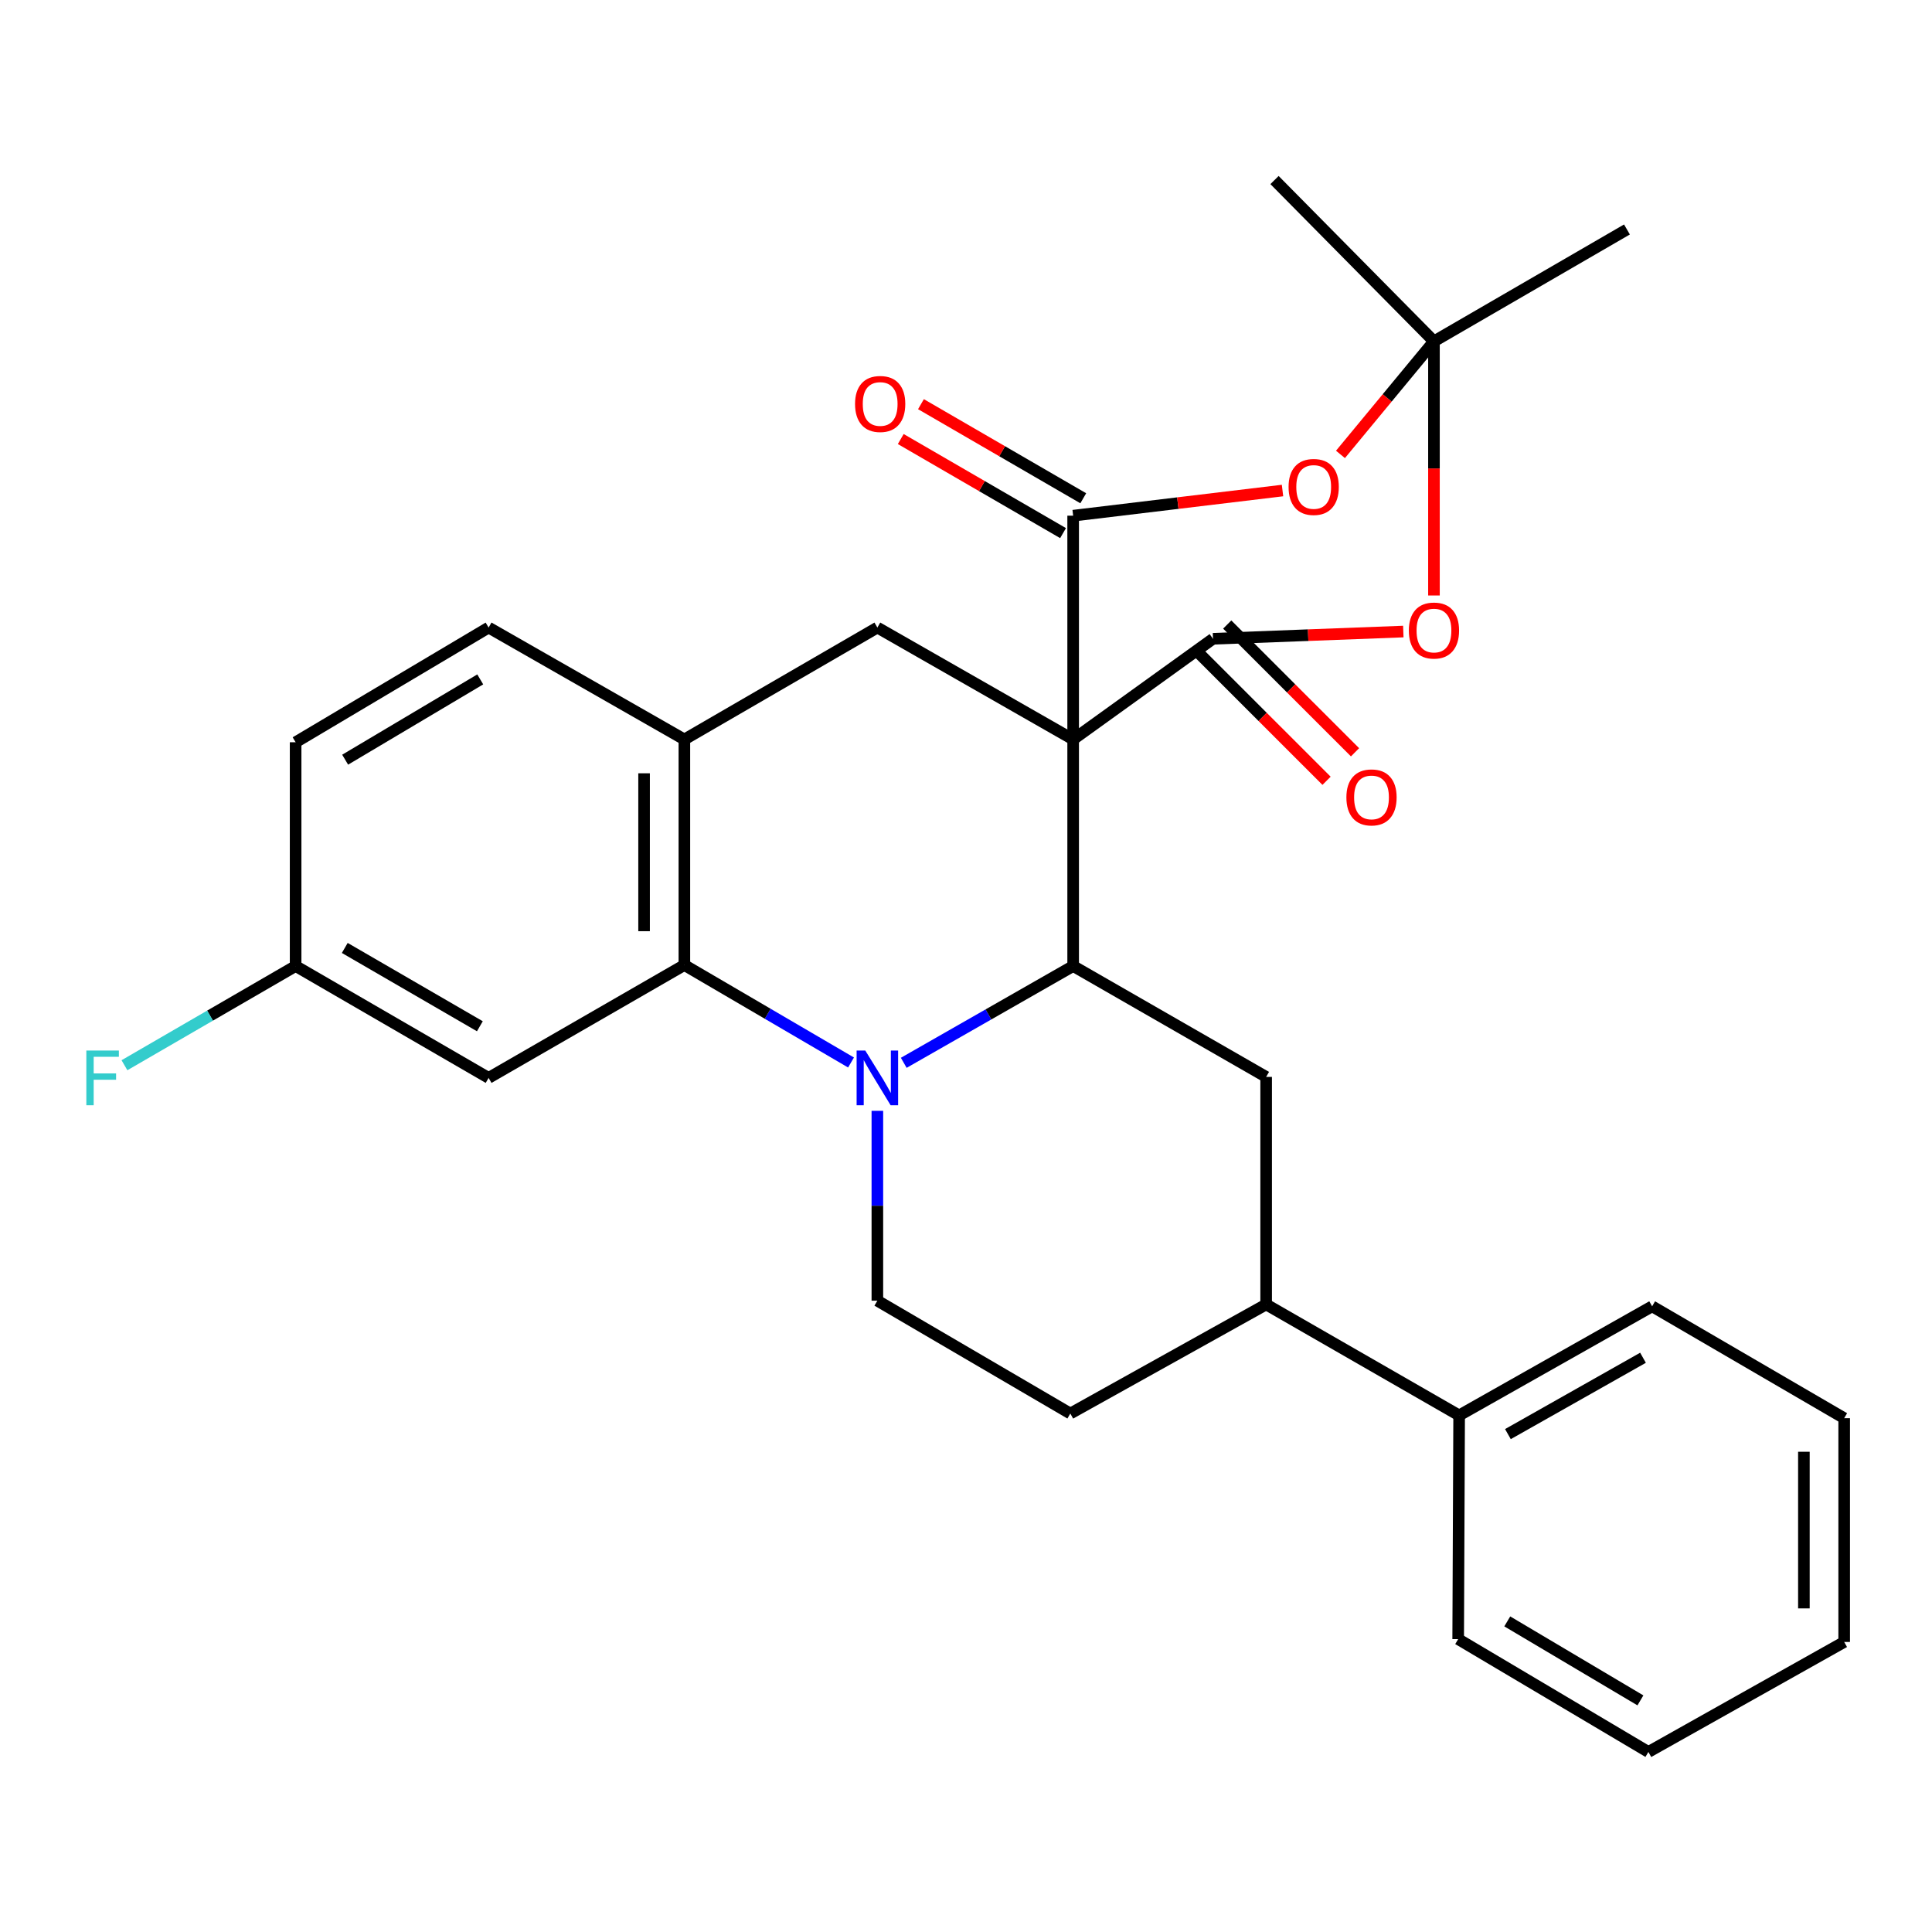<?xml version='1.0' encoding='iso-8859-1'?>
<svg version='1.1' baseProfile='full'
              xmlns='http://www.w3.org/2000/svg'
                      xmlns:rdkit='http://www.rdkit.org/xml'
                      xmlns:xlink='http://www.w3.org/1999/xlink'
                  xml:space='preserve'
width='1000px' height='1000px' viewBox='0 0 1000 1000'>
<!-- END OF HEADER -->
<rect style='opacity:1.0;fill:#FFFFFF;stroke:none' width='1000' height='1000' x='0' y='0'> </rect>
<path class='bond-1' d='M 555.464,382.741 L 627.84,330.629' style='fill:none;fill-rule:evenodd;stroke:#000000;stroke-width:6px;stroke-linecap:butt;stroke-linejoin:miter;stroke-opacity:1' />
<path class='bond-2' d='M 555.464,382.741 L 555.464,266.919' style='fill:none;fill-rule:evenodd;stroke:#000000;stroke-width:6px;stroke-linecap:butt;stroke-linejoin:miter;stroke-opacity:1' />
<path class='bond-3' d='M 555.464,382.741 L 555.464,500.012' style='fill:none;fill-rule:evenodd;stroke:#000000;stroke-width:6px;stroke-linecap:butt;stroke-linejoin:miter;stroke-opacity:1' />
<path class='bond-8' d='M 555.464,382.741 L 454.124,324.824' style='fill:none;fill-rule:evenodd;stroke:#000000;stroke-width:6px;stroke-linecap:butt;stroke-linejoin:miter;stroke-opacity:1' />
<path class='bond-0' d='M 467.782,550.113 L 511.623,525.062' style='fill:none;fill-rule:evenodd;stroke:#0000FF;stroke-width:6px;stroke-linecap:butt;stroke-linejoin:miter;stroke-opacity:1' />
<path class='bond-0' d='M 511.623,525.062 L 555.464,500.012' style='fill:none;fill-rule:evenodd;stroke:#000000;stroke-width:6px;stroke-linecap:butt;stroke-linejoin:miter;stroke-opacity:1' />
<path class='bond-11' d='M 454.124,574.96 L 454.124,624.095' style='fill:none;fill-rule:evenodd;stroke:#0000FF;stroke-width:6px;stroke-linecap:butt;stroke-linejoin:miter;stroke-opacity:1' />
<path class='bond-11' d='M 454.124,624.095 L 454.124,673.229' style='fill:none;fill-rule:evenodd;stroke:#000000;stroke-width:6px;stroke-linecap:butt;stroke-linejoin:miter;stroke-opacity:1' />
<path class='bond-29' d='M 440.491,549.945 L 397.362,524.723' style='fill:none;fill-rule:evenodd;stroke:#0000FF;stroke-width:6px;stroke-linecap:butt;stroke-linejoin:miter;stroke-opacity:1' />
<path class='bond-29' d='M 397.362,524.723 L 354.232,499.502' style='fill:none;fill-rule:evenodd;stroke:#000000;stroke-width:6px;stroke-linecap:butt;stroke-linejoin:miter;stroke-opacity:1' />
<path class='bond-6' d='M 627.84,330.629 L 677.097,328.758' style='fill:none;fill-rule:evenodd;stroke:#000000;stroke-width:6px;stroke-linecap:butt;stroke-linejoin:miter;stroke-opacity:1' />
<path class='bond-6' d='M 677.097,328.758 L 726.353,326.887' style='fill:none;fill-rule:evenodd;stroke:#FF0000;stroke-width:6px;stroke-linecap:butt;stroke-linejoin:miter;stroke-opacity:1' />
<path class='bond-15' d='M 620.468,338.003 L 653.543,371.068' style='fill:none;fill-rule:evenodd;stroke:#000000;stroke-width:6px;stroke-linecap:butt;stroke-linejoin:miter;stroke-opacity:1' />
<path class='bond-15' d='M 653.543,371.068 L 686.618,404.134' style='fill:none;fill-rule:evenodd;stroke:#FF0000;stroke-width:6px;stroke-linecap:butt;stroke-linejoin:miter;stroke-opacity:1' />
<path class='bond-15' d='M 635.212,323.255 L 668.287,356.32' style='fill:none;fill-rule:evenodd;stroke:#000000;stroke-width:6px;stroke-linecap:butt;stroke-linejoin:miter;stroke-opacity:1' />
<path class='bond-15' d='M 668.287,356.32 L 701.362,389.385' style='fill:none;fill-rule:evenodd;stroke:#FF0000;stroke-width:6px;stroke-linecap:butt;stroke-linejoin:miter;stroke-opacity:1' />
<path class='bond-5' d='M 555.464,266.919 L 609.647,260.41' style='fill:none;fill-rule:evenodd;stroke:#000000;stroke-width:6px;stroke-linecap:butt;stroke-linejoin:miter;stroke-opacity:1' />
<path class='bond-5' d='M 609.647,260.41 L 663.83,253.9' style='fill:none;fill-rule:evenodd;stroke:#FF0000;stroke-width:6px;stroke-linecap:butt;stroke-linejoin:miter;stroke-opacity:1' />
<path class='bond-14' d='M 560.694,257.898 L 518.691,233.55' style='fill:none;fill-rule:evenodd;stroke:#000000;stroke-width:6px;stroke-linecap:butt;stroke-linejoin:miter;stroke-opacity:1' />
<path class='bond-14' d='M 518.691,233.55 L 476.688,209.202' style='fill:none;fill-rule:evenodd;stroke:#FF0000;stroke-width:6px;stroke-linecap:butt;stroke-linejoin:miter;stroke-opacity:1' />
<path class='bond-14' d='M 550.235,275.94 L 508.232,251.592' style='fill:none;fill-rule:evenodd;stroke:#000000;stroke-width:6px;stroke-linecap:butt;stroke-linejoin:miter;stroke-opacity:1' />
<path class='bond-14' d='M 508.232,251.592 L 466.23,227.244' style='fill:none;fill-rule:evenodd;stroke:#FF0000;stroke-width:6px;stroke-linecap:butt;stroke-linejoin:miter;stroke-opacity:1' />
<path class='bond-10' d='M 555.464,500.012 L 655.356,557.407' style='fill:none;fill-rule:evenodd;stroke:#000000;stroke-width:6px;stroke-linecap:butt;stroke-linejoin:miter;stroke-opacity:1' />
<path class='bond-4' d='M 354.232,499.502 L 354.232,382.741' style='fill:none;fill-rule:evenodd;stroke:#000000;stroke-width:6px;stroke-linecap:butt;stroke-linejoin:miter;stroke-opacity:1' />
<path class='bond-4' d='M 333.378,481.988 L 333.378,400.255' style='fill:none;fill-rule:evenodd;stroke:#000000;stroke-width:6px;stroke-linecap:butt;stroke-linejoin:miter;stroke-opacity:1' />
<path class='bond-12' d='M 354.232,499.502 L 252.904,557.917' style='fill:none;fill-rule:evenodd;stroke:#000000;stroke-width:6px;stroke-linecap:butt;stroke-linejoin:miter;stroke-opacity:1' />
<path class='bond-7' d='M 693.825,235.2 L 718.019,205.939' style='fill:none;fill-rule:evenodd;stroke:#FF0000;stroke-width:6px;stroke-linecap:butt;stroke-linejoin:miter;stroke-opacity:1' />
<path class='bond-7' d='M 718.019,205.939 L 742.214,176.678' style='fill:none;fill-rule:evenodd;stroke:#000000;stroke-width:6px;stroke-linecap:butt;stroke-linejoin:miter;stroke-opacity:1' />
<path class='bond-30' d='M 742.214,308.224 L 742.214,242.451' style='fill:none;fill-rule:evenodd;stroke:#FF0000;stroke-width:6px;stroke-linecap:butt;stroke-linejoin:miter;stroke-opacity:1' />
<path class='bond-30' d='M 742.214,242.451 L 742.214,176.678' style='fill:none;fill-rule:evenodd;stroke:#000000;stroke-width:6px;stroke-linecap:butt;stroke-linejoin:miter;stroke-opacity:1' />
<path class='bond-22' d='M 742.214,176.678 L 842.106,118.773' style='fill:none;fill-rule:evenodd;stroke:#000000;stroke-width:6px;stroke-linecap:butt;stroke-linejoin:miter;stroke-opacity:1' />
<path class='bond-23' d='M 742.214,176.678 L 659.689,93.191' style='fill:none;fill-rule:evenodd;stroke:#000000;stroke-width:6px;stroke-linecap:butt;stroke-linejoin:miter;stroke-opacity:1' />
<path class='bond-9' d='M 454.124,324.824 L 354.232,382.741' style='fill:none;fill-rule:evenodd;stroke:#000000;stroke-width:6px;stroke-linecap:butt;stroke-linejoin:miter;stroke-opacity:1' />
<path class='bond-17' d='M 354.232,382.741 L 252.904,324.824' style='fill:none;fill-rule:evenodd;stroke:#000000;stroke-width:6px;stroke-linecap:butt;stroke-linejoin:miter;stroke-opacity:1' />
<path class='bond-13' d='M 655.356,557.407 L 655.356,675.176' style='fill:none;fill-rule:evenodd;stroke:#000000;stroke-width:6px;stroke-linecap:butt;stroke-linejoin:miter;stroke-opacity:1' />
<path class='bond-31' d='M 454.124,673.229 L 553.993,731.644' style='fill:none;fill-rule:evenodd;stroke:#000000;stroke-width:6px;stroke-linecap:butt;stroke-linejoin:miter;stroke-opacity:1' />
<path class='bond-32' d='M 252.904,557.917 L 153.012,500.012' style='fill:none;fill-rule:evenodd;stroke:#000000;stroke-width:6px;stroke-linecap:butt;stroke-linejoin:miter;stroke-opacity:1' />
<path class='bond-32' d='M 248.379,531.189 L 178.454,490.655' style='fill:none;fill-rule:evenodd;stroke:#000000;stroke-width:6px;stroke-linecap:butt;stroke-linejoin:miter;stroke-opacity:1' />
<path class='bond-16' d='M 655.356,675.176 L 553.993,731.644' style='fill:none;fill-rule:evenodd;stroke:#000000;stroke-width:6px;stroke-linecap:butt;stroke-linejoin:miter;stroke-opacity:1' />
<path class='bond-18' d='M 655.356,675.176 L 755.248,732.606' style='fill:none;fill-rule:evenodd;stroke:#000000;stroke-width:6px;stroke-linecap:butt;stroke-linejoin:miter;stroke-opacity:1' />
<path class='bond-20' d='M 252.904,324.824 L 153.012,384.189' style='fill:none;fill-rule:evenodd;stroke:#000000;stroke-width:6px;stroke-linecap:butt;stroke-linejoin:miter;stroke-opacity:1' />
<path class='bond-20' d='M 248.574,351.656 L 178.65,393.212' style='fill:none;fill-rule:evenodd;stroke:#000000;stroke-width:6px;stroke-linecap:butt;stroke-linejoin:miter;stroke-opacity:1' />
<path class='bond-24' d='M 755.248,732.606 L 855.14,676.149' style='fill:none;fill-rule:evenodd;stroke:#000000;stroke-width:6px;stroke-linecap:butt;stroke-linejoin:miter;stroke-opacity:1' />
<path class='bond-24' d='M 780.493,742.293 L 850.417,702.773' style='fill:none;fill-rule:evenodd;stroke:#000000;stroke-width:6px;stroke-linecap:butt;stroke-linejoin:miter;stroke-opacity:1' />
<path class='bond-25' d='M 755.248,732.606 L 754.75,848.405' style='fill:none;fill-rule:evenodd;stroke:#000000;stroke-width:6px;stroke-linecap:butt;stroke-linejoin:miter;stroke-opacity:1' />
<path class='bond-19' d='M 153.012,500.012 L 153.012,384.189' style='fill:none;fill-rule:evenodd;stroke:#000000;stroke-width:6px;stroke-linecap:butt;stroke-linejoin:miter;stroke-opacity:1' />
<path class='bond-21' d='M 153.012,500.012 L 108.714,525.687' style='fill:none;fill-rule:evenodd;stroke:#000000;stroke-width:6px;stroke-linecap:butt;stroke-linejoin:miter;stroke-opacity:1' />
<path class='bond-21' d='M 108.714,525.687 L 64.415,551.363' style='fill:none;fill-rule:evenodd;stroke:#33CCCC;stroke-width:6px;stroke-linecap:butt;stroke-linejoin:miter;stroke-opacity:1' />
<path class='bond-27' d='M 855.14,676.149 L 954.545,734.054' style='fill:none;fill-rule:evenodd;stroke:#000000;stroke-width:6px;stroke-linecap:butt;stroke-linejoin:miter;stroke-opacity:1' />
<path class='bond-26' d='M 754.75,848.405 L 853.205,906.809' style='fill:none;fill-rule:evenodd;stroke:#000000;stroke-width:6px;stroke-linecap:butt;stroke-linejoin:miter;stroke-opacity:1' />
<path class='bond-26' d='M 780.158,839.23 L 849.077,880.112' style='fill:none;fill-rule:evenodd;stroke:#000000;stroke-width:6px;stroke-linecap:butt;stroke-linejoin:miter;stroke-opacity:1' />
<path class='bond-28' d='M 853.205,906.809 L 954.545,849.877' style='fill:none;fill-rule:evenodd;stroke:#000000;stroke-width:6px;stroke-linecap:butt;stroke-linejoin:miter;stroke-opacity:1' />
<path class='bond-33' d='M 954.545,734.054 L 954.545,849.877' style='fill:none;fill-rule:evenodd;stroke:#000000;stroke-width:6px;stroke-linecap:butt;stroke-linejoin:miter;stroke-opacity:1' />
<path class='bond-33' d='M 933.691,751.428 L 933.691,832.503' style='fill:none;fill-rule:evenodd;stroke:#000000;stroke-width:6px;stroke-linecap:butt;stroke-linejoin:miter;stroke-opacity:1' />
<path  class='atom-1' d='M 447.864 543.757
L 457.144 558.757
Q 458.064 560.237, 459.544 562.917
Q 461.024 565.597, 461.104 565.757
L 461.104 543.757
L 464.864 543.757
L 464.864 572.077
L 460.984 572.077
L 451.024 555.677
Q 449.864 553.757, 448.624 551.557
Q 447.424 549.357, 447.064 548.677
L 447.064 572.077
L 443.384 572.077
L 443.384 543.757
L 447.864 543.757
' fill='#0000FF'/>
<path  class='atom-6' d='M 666.964 252.042
Q 666.964 245.242, 670.324 241.442
Q 673.684 237.642, 679.964 237.642
Q 686.244 237.642, 689.604 241.442
Q 692.964 245.242, 692.964 252.042
Q 692.964 258.922, 689.564 262.842
Q 686.164 266.722, 679.964 266.722
Q 673.724 266.722, 670.324 262.842
Q 666.964 258.962, 666.964 252.042
M 679.964 263.522
Q 684.284 263.522, 686.604 260.642
Q 688.964 257.722, 688.964 252.042
Q 688.964 246.482, 686.604 243.682
Q 684.284 240.842, 679.964 240.842
Q 675.644 240.842, 673.284 243.642
Q 670.964 246.442, 670.964 252.042
Q 670.964 257.762, 673.284 260.642
Q 675.644 263.522, 679.964 263.522
' fill='#FF0000'/>
<path  class='atom-7' d='M 729.214 326.364
Q 729.214 319.564, 732.574 315.764
Q 735.934 311.964, 742.214 311.964
Q 748.494 311.964, 751.854 315.764
Q 755.214 319.564, 755.214 326.364
Q 755.214 333.244, 751.814 337.164
Q 748.414 341.044, 742.214 341.044
Q 735.974 341.044, 732.574 337.164
Q 729.214 333.284, 729.214 326.364
M 742.214 337.844
Q 746.534 337.844, 748.854 334.964
Q 751.214 332.044, 751.214 326.364
Q 751.214 320.804, 748.854 318.004
Q 746.534 315.164, 742.214 315.164
Q 737.894 315.164, 735.534 317.964
Q 733.214 320.764, 733.214 326.364
Q 733.214 332.084, 735.534 334.964
Q 737.894 337.844, 742.214 337.844
' fill='#FF0000'/>
<path  class='atom-15' d='M 442.573 209.094
Q 442.573 202.294, 445.933 198.494
Q 449.293 194.694, 455.573 194.694
Q 461.853 194.694, 465.213 198.494
Q 468.573 202.294, 468.573 209.094
Q 468.573 215.974, 465.173 219.894
Q 461.773 223.774, 455.573 223.774
Q 449.333 223.774, 445.933 219.894
Q 442.573 216.014, 442.573 209.094
M 455.573 220.574
Q 459.893 220.574, 462.213 217.694
Q 464.573 214.774, 464.573 209.094
Q 464.573 203.534, 462.213 200.734
Q 459.893 197.894, 455.573 197.894
Q 451.253 197.894, 448.893 200.694
Q 446.573 203.494, 446.573 209.094
Q 446.573 214.814, 448.893 217.694
Q 451.253 220.574, 455.573 220.574
' fill='#FF0000'/>
<path  class='atom-16' d='M 696.89 412.735
Q 696.89 405.935, 700.25 402.135
Q 703.61 398.335, 709.89 398.335
Q 716.17 398.335, 719.53 402.135
Q 722.89 405.935, 722.89 412.735
Q 722.89 419.615, 719.49 423.535
Q 716.09 427.415, 709.89 427.415
Q 703.65 427.415, 700.25 423.535
Q 696.89 419.655, 696.89 412.735
M 709.89 424.215
Q 714.21 424.215, 716.53 421.335
Q 718.89 418.415, 718.89 412.735
Q 718.89 407.175, 716.53 404.375
Q 714.21 401.535, 709.89 401.535
Q 705.57 401.535, 703.21 404.335
Q 700.89 407.135, 700.89 412.735
Q 700.89 418.455, 703.21 421.335
Q 705.57 424.215, 709.89 424.215
' fill='#FF0000'/>
<path  class='atom-22' d='M 44.689 543.757
L 61.529 543.757
L 61.529 546.997
L 48.489 546.997
L 48.489 555.597
L 60.089 555.597
L 60.089 558.877
L 48.489 558.877
L 48.489 572.077
L 44.689 572.077
L 44.689 543.757
' fill='#33CCCC'/>
</svg>
